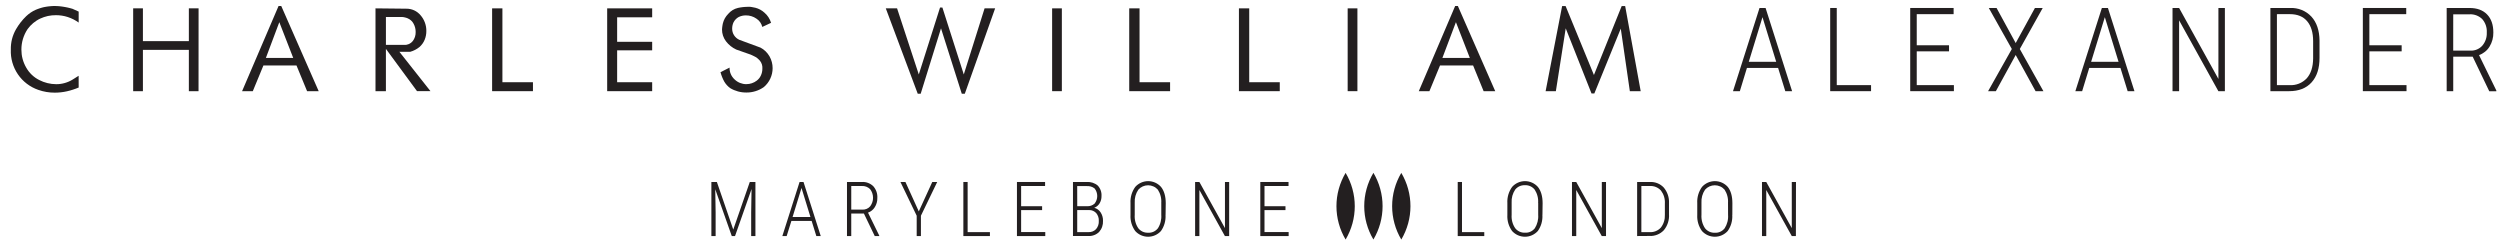 <svg version="1.2" baseProfile="tiny-ps" xmlns="http://www.w3.org/2000/svg" viewBox="0 0 1059 103" width="1059" height="103">
	<title>CWA logo_landscape-svg</title>
	<style>
		tspan { white-space:pre }
		.s0 { fill: #231f20 } 
	</style>
	<path id="Layer" class="s0" d="m33.37 37.06c-0.4 0.17-0.81 0.33-1.22 0.48c-0.41 0.15-0.83 0.3-1.24 0.43c-0.42 0.13-0.84 0.26-1.26 0.38c-0.42 0.12-0.85 0.22-1.28 0.32c-0.42 0.09-0.85 0.18-1.27 0.25c-0.43 0.07-0.86 0.13-1.29 0.18c-0.43 0.05-0.86 0.08-1.29 0.11c-0.43 0.02-0.86 0.04-1.3 0.04c-0.59 0-1.19-0.02-1.78-0.07c-0.59-0.05-1.18-0.12-1.77-0.22c-0.59-0.1-1.17-0.22-1.74-0.37c-0.58-0.15-1.14-0.32-1.7-0.52c-1.75-0.6-3.39-1.48-4.86-2.6c-1.47-1.12-2.75-2.47-3.79-4c-1.04-1.53-1.83-3.21-2.34-4.99c-0.51-1.78-0.73-3.62-0.65-5.47c-0.02-0.75 0.01-1.5 0.1-2.25c0.08-0.75 0.22-1.49 0.4-2.22c0.19-0.73 0.42-1.44 0.71-2.14c0.28-0.7 0.62-1.37 0.99-2.02c0.29-0.51 0.61-1 0.93-1.49c0.33-0.49 0.67-0.96 1.03-1.42c0.36-0.46 0.74-0.91 1.13-1.35c0.39-0.44 0.8-0.86 1.22-1.26c0.29-0.28 0.59-0.55 0.91-0.8c0.31-0.25 0.64-0.49 0.97-0.72c0.34-0.23 0.68-0.44 1.03-0.63c0.35-0.2 0.72-0.38 1.08-0.54c0.25-0.11 0.51-0.21 0.77-0.31c0.26-0.1 0.52-0.19 0.78-0.28c0.26-0.09 0.52-0.17 0.79-0.25c0.26-0.08 0.53-0.15 0.8-0.22c0.2-0.05 0.41-0.09 0.61-0.13c0.2-0.04 0.41-0.08 0.61-0.11c0.21-0.04 0.41-0.07 0.62-0.1c0.21-0.03 0.41-0.05 0.62-0.08c0.2-0.02 0.41-0.05 0.61-0.06c0.2-0.02 0.41-0.03 0.61-0.05c0.2-0.01 0.41-0.02 0.61-0.03c0.2-0.01 0.41-0.01 0.61-0.01c0.31 0 0.62 0.01 0.93 0.02c0.31 0.01 0.62 0.03 0.93 0.06c0.31 0.03 0.62 0.06 0.92 0.1c0.31 0.04 0.61 0.08 0.92 0.13c0.33 0.05 0.66 0.11 0.98 0.17c0.33 0.06 0.65 0.13 0.98 0.2c0.32 0.07 0.65 0.15 0.97 0.24c0.32 0.08 0.64 0.17 0.96 0.27l2.61 1.18v4.65c-0.7-0.51-1.43-0.96-2.2-1.35c-0.77-0.39-1.57-0.72-2.39-0.99c-0.82-0.27-1.66-0.47-2.51-0.6c-0.85-0.13-1.71-0.2-2.57-0.19c-0.57 0-1.14 0.02-1.71 0.08c-0.57 0.06-1.13 0.15-1.69 0.27c-0.56 0.12-1.11 0.27-1.65 0.46c-0.54 0.18-1.07 0.4-1.59 0.64c-0.53 0.25-1.04 0.53-1.53 0.85c-0.49 0.31-0.96 0.66-1.41 1.03c-0.45 0.37-0.87 0.77-1.27 1.2c-0.4 0.43-0.77 0.88-1.11 1.35c-0.43 0.64-0.81 1.31-1.14 2.01c-0.33 0.7-0.61 1.42-0.83 2.15c-0.22 0.74-0.39 1.49-0.5 2.25c-0.11 0.76-0.17 1.53-0.16 2.3c0 0.66 0.04 1.32 0.12 1.97c0.08 0.65 0.21 1.3 0.38 1.94c0.17 0.64 0.38 1.26 0.63 1.87c0.25 0.61 0.54 1.2 0.87 1.77c0.32 0.57 0.67 1.11 1.07 1.63c0.4 0.51 0.83 1 1.3 1.45c0.47 0.45 0.97 0.86 1.5 1.24c0.53 0.37 1.09 0.71 1.67 1c0.55 0.29 1.12 0.54 1.7 0.76c0.58 0.22 1.18 0.4 1.78 0.55c0.6 0.15 1.22 0.26 1.83 0.34c0.62 0.08 1.24 0.12 1.86 0.12c0.62 0.01 1.24-0.03 1.85-0.12c0.61-0.08 1.22-0.21 1.82-0.38c0.6-0.17 1.18-0.38 1.75-0.63c0.57-0.25 1.11-0.54 1.64-0.87l2.47-1.56l0.02 4.97z" />
	<path id="Layer" class="s0" d="m84.1 38.62h-4.1v-17.49h-19.46v17.49h-4.13v-35.08h4.13v13.89h19.46v-13.89h4.12l-0.02 35.08z" />
	<path id="Layer" fill-rule="evenodd" class="s0" d="m135 38.62h-4.92l-4.49-10.9h-14l-4.5 10.9h-4.54l15.45-36.08h1.14l15.86 36.08zm-10.79-14.08l-5.89-15.15l-5.69 15.15h11.58z" />
	<path id="Layer" fill-rule="evenodd" class="s0" d="m182.35 38.61h-5.7l-13.18-17.91v17.92h-4.41v-35.08l13 0.14c0.58-0.01 1.17 0.04 1.74 0.16c0.57 0.12 1.13 0.3 1.66 0.55c0.53 0.25 1.03 0.55 1.49 0.91c0.46 0.36 0.88 0.77 1.25 1.22c0.39 0.45 0.74 0.94 1.04 1.46c0.3 0.52 0.56 1.06 0.76 1.62c0.2 0.56 0.36 1.14 0.46 1.73c0.1 0.59 0.15 1.19 0.14 1.79c0 0.31-0.01 0.63-0.04 0.94c-0.03 0.31-0.07 0.63-0.13 0.94c-0.06 0.31-0.13 0.62-0.22 0.92c-0.09 0.3-0.19 0.6-0.31 0.89c-0.12 0.3-0.26 0.59-0.42 0.88c-0.16 0.28-0.33 0.56-0.52 0.82c-0.19 0.26-0.39 0.52-0.61 0.75c-0.22 0.24-0.45 0.47-0.7 0.68c-0.28 0.23-0.57 0.44-0.88 0.64c-0.3 0.2-0.62 0.38-0.94 0.55c-0.32 0.17-0.65 0.32-0.99 0.45c-0.34 0.13-0.68 0.25-1.03 0.35h-4.64l13.17 16.67zm-9.96-30.97c-0.11-0.04-0.22-0.07-0.32-0.11c-0.11-0.03-0.22-0.06-0.33-0.09c-0.11-0.03-0.22-0.06-0.33-0.08c-0.1-0.03-0.21-0.05-0.31-0.07c-0.1-0.02-0.21-0.04-0.31-0.05c-0.11-0.01-0.21-0.03-0.32-0.03c-0.11-0.01-0.21-0.01-0.32-0.01h-6.68v11.81h7.82c0.34 0.02 0.67-0.01 1-0.07c0.33-0.06 0.65-0.16 0.96-0.3c0.31-0.14 0.59-0.31 0.86-0.52c0.26-0.21 0.5-0.44 0.71-0.7c0.21-0.27 0.4-0.56 0.56-0.87c0.16-0.31 0.3-0.63 0.4-0.95c0.11-0.33 0.19-0.67 0.23-1.01c0.05-0.34 0.07-0.69 0.06-1.04c0-0.3-0.01-0.6-0.05-0.9c-0.04-0.3-0.09-0.59-0.16-0.89c-0.07-0.29-0.16-0.58-0.27-0.86c-0.11-0.28-0.23-0.55-0.38-0.82c-0.13-0.26-0.29-0.5-0.46-0.74c-0.18-0.23-0.37-0.45-0.59-0.64c-0.21-0.2-0.44-0.38-0.69-0.53c-0.24-0.16-0.5-0.29-0.77-0.41c-0.11-0.04-0.21-0.08-0.32-0.12z" />
	<path id="Layer" class="s0" d="m225.76 38.62h-17.3v-35.08h4.36v31.29h12.94v3.79z" />
	<path id="Layer" class="s0" d="m276.26 38.62h-19.06v-35.08h19.06v3.79h-14.84v10.38h14.84v3.61h-14.84v13.51h14.84v3.79z" />
	<path id="Layer" class="s0" d="m326.66 9.65l-3.75 1.76c-0.09-0.36-0.21-0.71-0.36-1.05c-0.15-0.34-0.34-0.66-0.55-0.96c-0.21-0.3-0.46-0.58-0.73-0.84c-0.27-0.26-0.56-0.48-0.87-0.68c-0.32-0.22-0.66-0.42-1.01-0.59c-0.35-0.17-0.71-0.31-1.09-0.43c-0.37-0.12-0.75-0.2-1.14-0.26c-0.39-0.06-0.78-0.08-1.17-0.08c-0.27-0.01-0.53 0-0.8 0.03c-0.26 0.03-0.53 0.07-0.79 0.13c-0.26 0.06-0.51 0.13-0.77 0.22c-0.25 0.09-0.5 0.19-0.73 0.31c-0.23 0.13-0.46 0.27-0.67 0.43c-0.21 0.16-0.41 0.34-0.59 0.53c-0.18 0.19-0.35 0.4-0.51 0.61c-0.15 0.22-0.29 0.45-0.41 0.68c-0.09 0.2-0.17 0.41-0.25 0.62c-0.07 0.21-0.13 0.43-0.18 0.65c-0.05 0.22-0.08 0.44-0.11 0.66c-0.02 0.22-0.04 0.45-0.04 0.67c-0.01 0.5 0.05 1 0.18 1.48c0.13 0.48 0.33 0.94 0.6 1.36c0.27 0.42 0.59 0.81 0.97 1.14c0.38 0.33 0.8 0.6 1.25 0.81l9 3.32c0.4 0.21 0.78 0.45 1.15 0.71c0.36 0.26 0.71 0.55 1.03 0.87c0.32 0.31 0.62 0.65 0.9 1.01c0.28 0.36 0.53 0.73 0.75 1.12c0.21 0.38 0.4 0.77 0.57 1.18c0.16 0.4 0.3 0.82 0.41 1.24c0.11 0.42 0.19 0.85 0.25 1.28c0.06 0.43 0.08 0.87 0.08 1.3c0 0.76-0.08 1.51-0.25 2.26c-0.16 0.74-0.41 1.46-0.73 2.15c-0.32 0.69-0.71 1.34-1.17 1.94c-0.46 0.6-0.98 1.16-1.56 1.65c-0.54 0.38-1.11 0.72-1.7 1.01c-0.59 0.29-1.21 0.54-1.84 0.73c-0.63 0.2-1.28 0.34-1.93 0.44c-0.65 0.1-1.31 0.14-1.97 0.13c-0.59 0-1.19-0.03-1.78-0.11c-0.59-0.08-1.17-0.19-1.75-0.35c-0.57-0.16-1.14-0.35-1.68-0.58c-0.55-0.23-1.08-0.5-1.59-0.81c-0.26-0.18-0.5-0.38-0.74-0.59c-0.24-0.21-0.46-0.43-0.67-0.66c-0.21-0.23-0.41-0.48-0.6-0.73c-0.19-0.25-0.36-0.52-0.52-0.79c-0.17-0.32-0.33-0.64-0.49-0.96c-0.15-0.33-0.29-0.66-0.43-0.99c-0.13-0.33-0.26-0.67-0.37-1.01c-0.11-0.34-0.22-0.69-0.31-1.03l3.84-1.94c-0.01 0.47 0.02 0.94 0.11 1.39c0.09 0.46 0.22 0.91 0.41 1.34c0.18 0.43 0.41 0.84 0.68 1.22c0.27 0.38 0.58 0.73 0.93 1.05c0.33 0.32 0.69 0.61 1.08 0.86c0.39 0.25 0.8 0.46 1.22 0.63c0.43 0.17 0.87 0.3 1.32 0.39c0.45 0.09 0.91 0.13 1.37 0.12c0.4 0 0.79-0.03 1.19-0.1c0.39-0.07 0.78-0.16 1.15-0.29c0.38-0.13 0.74-0.29 1.09-0.47c0.35-0.19 0.68-0.4 1-0.65c0.18-0.14 0.36-0.29 0.52-0.45c0.16-0.16 0.32-0.33 0.46-0.51c0.14-0.18 0.28-0.37 0.4-0.57c0.12-0.2 0.23-0.4 0.33-0.61c0.1-0.22 0.2-0.45 0.28-0.69c0.08-0.23 0.15-0.47 0.2-0.72c0.05-0.24 0.09-0.49 0.12-0.73c0.03-0.25 0.04-0.49 0.04-0.74c0.03-0.3 0.02-0.6-0.01-0.89c-0.03-0.3-0.09-0.59-0.17-0.88c-0.09-0.29-0.2-0.56-0.34-0.83c-0.14-0.27-0.3-0.52-0.48-0.75c-0.12-0.14-0.24-0.27-0.37-0.4c-0.13-0.13-0.26-0.26-0.39-0.38c-0.13-0.12-0.27-0.24-0.41-0.36c-0.14-0.11-0.29-0.23-0.43-0.33c-0.19-0.11-0.39-0.22-0.59-0.32c-0.2-0.1-0.4-0.21-0.6-0.3c-0.2-0.1-0.4-0.19-0.6-0.29c-0.2-0.09-0.41-0.18-0.61-0.27l-6.07-2.13c-0.43-0.2-0.84-0.42-1.24-0.67c-0.4-0.25-0.78-0.52-1.15-0.81c-0.37-0.29-0.72-0.61-1.04-0.95c-0.33-0.34-0.64-0.69-0.92-1.07c-0.27-0.36-0.51-0.73-0.72-1.13c-0.21-0.4-0.38-0.81-0.53-1.23c-0.14-0.42-0.25-0.86-0.32-1.3c-0.07-0.44-0.1-0.89-0.1-1.34c0.01-0.22 0.03-0.43 0.05-0.65c0.02-0.22 0.05-0.43 0.08-0.65c0.03-0.22 0.06-0.43 0.1-0.64c0.04-0.21 0.08-0.43 0.13-0.64c0.09-0.38 0.21-0.75 0.35-1.11c0.14-0.36 0.31-0.71 0.5-1.05c0.19-0.34 0.4-0.66 0.64-0.97c0.23-0.31 0.49-0.6 0.76-0.88c0.27-0.32 0.56-0.61 0.87-0.88c0.31-0.27 0.65-0.51 1-0.73c0.35-0.22 0.72-0.4 1.1-0.56c0.38-0.16 0.78-0.28 1.18-0.37c0.33-0.07 0.66-0.13 0.99-0.19c0.33-0.05 0.66-0.1 1-0.14c0.33-0.04 0.67-0.07 1-0.09c0.34-0.02 0.67-0.03 1.01-0.04c0.1 0 0.2-0.01 0.3-0.01c0.1 0 0.2 0 0.3 0c0.1 0 0.2 0 0.3 0c0.1 0 0.2 0.01 0.3 0.01c0.29 0 1 0.17 2.2 0.4c0.35 0.09 0.7 0.2 1.04 0.34c0.34 0.13 0.67 0.29 0.99 0.46c0.32 0.17 0.63 0.37 0.93 0.58c0.3 0.21 0.58 0.44 0.85 0.69c0.33 0.28 0.64 0.58 0.92 0.9c0.28 0.32 0.55 0.67 0.78 1.03c0.24 0.36 0.45 0.74 0.63 1.13c0.18 0.39 0.34 0.79 0.47 1.2z" />
	<path id="Layer" class="s0" d="m421.54 3.54l-12.85 36.17h-1.28l-8.8-27.71l-8.61 27.72h-1.24l-13.54-36.18h4.78l9.2 28l9-28.35h1l9.06 28.35l8.81-28l4.47 0z" />
	<path id="Layer" class="s0" d="m449.8 38.62h-4.12v-35.08h4.12v35.08z" />
	<path id="Layer" class="s0" d="m495.65 38.62h-17.31v-35.08h4.37v31.29h12.94l0 3.79z" />
	<path id="Layer" class="s0" d="m542.11 38.62h-17.3v-35.08h4.36v31.29h12.94l0 3.79z" />
	<path id="Layer" class="s0" d="m575 38.62h-4.13v-35.08h4.13v35.08z" />
	<path id="Layer" fill-rule="evenodd" class="s0" d="m633.38 38.62h-4.92l-4.46-10.9h-14l-4.5 10.9h-4.5l15.41-36.08h1.14l15.83 36.08zm-10.76-14.08l-5.89-15.15l-5.73 15.15h11.62z" />
	<path id="Layer" class="s0" d="m695 38.62h-4.6l-3.84-26.5l-11.19 27.46h-1.21l-10.92-27.58l-4.18 26.64h-4.34l7-36.08h1.47l12 29.21l11.76-29.21h1.47l6.58 36.06z" />
	<path id="Layer" fill-rule="evenodd" class="s0" d="m753.2 28.77h-13.2l-3 9.85h-2.9l11.23-35.24h2.57l11.23 35.24h-2.88l-3.05-9.85zm-12.42-2.59h11.62l-5.81-18.91l-5.81 18.91z" />
	<path id="Layer" class="s0" d="m778.05 36.06h14.53v2.56h-17.31v-35.24h2.78v32.68z" />
	<path id="Layer" class="s0" d="m825.61 21.75h-13.68v14.31h15.74v2.56h-18.5v-35.24h18.38v2.62h-15.62v13.18h13.68l0 2.57z" />
	<path id="Layer" class="s0" d="m853.85 18.24l8.15-14.86h3.3l-9.71 17.38l10 17.86h-3.32l-8.42-15.32l-8.4 15.32h-3.29l10.05-17.86l-9.76-17.38h3.29l8.11 14.86z" />
	<path id="Layer" fill-rule="evenodd" class="s0" d="m898.22 28.77h-13.22l-3 9.85h-2.88l11.23-35.24h2.57l11.23 35.24h-2.88l-3.05-9.85zm-12.42-2.59h11.62l-5.81-18.91l-5.81 18.91z" />
	<path id="Layer" class="s0" d="m942.46 38.62h-2.76l-16.63-30v30h-2.79v-35.24h2.79l16.65 30.06v-30.06h2.74v35.24z" />
	<path id="Layer" fill-rule="evenodd" class="s0" d="m961.74 38.62v-35.24h8.31c0.84-0.04 1.68 0.01 2.51 0.15c0.83 0.14 1.64 0.37 2.42 0.68c0.78 0.32 1.53 0.71 2.22 1.19c0.69 0.48 1.34 1.02 1.91 1.64c2.23 2.45 3.38 5.82 3.44 10.11v7.38c0 4.43-1.12 7.88-3.37 10.37c-2.25 2.48-5.42 3.72-9.48 3.72h-7.97zm2.76-32.62v30.06h5.35c0.68 0.04 1.36 0.01 2.03-0.1c0.67-0.11 1.33-0.29 1.96-0.54c0.63-0.25 1.23-0.57 1.79-0.96c0.56-0.38 1.08-0.83 1.54-1.32c1.73-2 2.62-4.72 2.67-8.34v-7.38c0-3.62-0.85-6.43-2.53-8.43c-1.68-2-4.13-3-7.33-3l-5.47 0.01z" />
	<path id="Layer" class="s0" d="m1017.34 21.75h-13.68v14.31h15.74v2.56h-18.5v-35.24h18.38v2.62h-15.62v13.18h13.68l0 2.57z" />
	<path id="Layer" fill-rule="evenodd" class="s0" d="m1047.42 24h-8.23v14.62h-2.78v-35.24h9.66c3.21 0 5.69 0.91 7.46 2.74c1.77 1.83 2.65 4.38 2.65 7.64c0.01 0.53-0.02 1.05-0.08 1.57c-0.06 0.52-0.17 1.04-0.3 1.55c-0.14 0.51-0.31 1-0.52 1.49c-0.21 0.48-0.45 0.95-0.73 1.4c-0.25 0.41-0.54 0.8-0.86 1.16c-0.32 0.36-0.67 0.7-1.05 1c-0.38 0.3-0.78 0.57-1.2 0.81c-0.42 0.24-0.86 0.44-1.32 0.6l7.33 15v0.31h-3l-7.02-14.64zm-8.23-2.56h7.36c0.47 0.02 0.94-0.01 1.4-0.1c0.46-0.09 0.91-0.22 1.34-0.41c0.43-0.19 0.84-0.42 1.22-0.69c0.38-0.28 0.73-0.59 1.04-0.95c0.32-0.38 0.6-0.79 0.84-1.22c0.24-0.43 0.44-0.88 0.6-1.35c0.16-0.47 0.27-0.95 0.34-1.44c0.07-0.49 0.09-0.98 0.07-1.48c0.03-0.52 0.01-1.04-0.05-1.55c-0.07-0.51-0.19-1.02-0.35-1.51c-0.17-0.49-0.38-0.96-0.64-1.41c-0.26-0.45-0.56-0.87-0.9-1.26c-0.36-0.35-0.75-0.65-1.17-0.92c-0.42-0.26-0.87-0.48-1.33-0.66c-0.47-0.17-0.95-0.29-1.44-0.37c-0.49-0.07-0.99-0.09-1.48-0.06h-6.85l-0.01 15.37z" />
	<path id="Layer" class="s0" d="m593.59 101.47c-1.26-2.13-2.24-4.41-2.89-6.8c-0.66-2.39-0.99-4.85-0.99-7.32c0-2.47 0.33-4.94 0.99-7.32c0.66-2.39 1.63-4.67 2.89-6.8c1.26 2.13 2.24 4.41 2.89 6.8c0.66 2.39 0.99 4.85 0.99 7.32c0 2.47-0.33 4.94-0.99 7.32c-0.66 2.39-1.63 4.67-2.89 6.8z" />
	<path id="Layer" class="s0" d="m581.78 101.47c-1.27-2.13-2.24-4.41-2.9-6.8c-0.66-2.39-0.99-4.85-0.99-7.33c0-2.48 0.33-4.94 0.99-7.33c0.66-2.39 1.63-4.67 2.9-6.8c1.26 2.13 2.24 4.41 2.89 6.8c0.66 2.39 0.99 4.85 0.99 7.32c0 2.47-0.33 4.94-0.99 7.32c-0.66 2.39-1.63 4.67-2.89 6.8z" />
	<path id="Layer" class="s0" d="m570 101.47c-1.26-2.13-2.24-4.41-2.89-6.8c-0.66-2.39-0.99-4.85-0.99-7.32c0-2.47 0.33-4.94 0.99-7.32c0.66-2.39 1.63-4.67 2.89-6.8c1.26 2.13 2.24 4.41 2.89 6.8c0.66 2.39 0.99 4.85 0.99 7.32c0 2.47-0.33 4.94-0.99 7.32c-0.66 2.39-1.63 4.67-2.89 6.8z" />
	<path id="Layer" class="s0" d="m303.67 77.09l6.94 20.16l7-20.16h2.39v22.91h-1.8v-9.93l0.16-10l-7 19.92h-1.38l-7-19.83l0.16 9.84v10h-1.8v-22.91h2.33z" />
	<path id="Layer" fill-rule="evenodd" class="s0" d="m343.82 93.6h-8.59l-2 6.4h-1.83l7.3-22.91h1.67l7.3 22.91h-1.87l-1.98-6.4zm-8.08-1.69h7.56l-3.78-12.29l-3.78 12.29z" />
	<path id="Layer" fill-rule="evenodd" class="s0" d="m365.94 90.46h-5.35v9.54h-1.81v-22.91h6.27c0.44-0.03 0.89-0.01 1.33 0.05c0.44 0.06 0.87 0.17 1.29 0.33c0.42 0.15 0.82 0.35 1.19 0.58c0.38 0.24 0.73 0.51 1.05 0.82c0.3 0.34 0.57 0.71 0.8 1.1c0.23 0.39 0.42 0.8 0.57 1.23c0.15 0.43 0.25 0.87 0.31 1.32c0.06 0.45 0.08 0.9 0.05 1.35c0.01 0.34-0.01 0.68-0.05 1.02c-0.04 0.34-0.11 0.67-0.2 1c-0.09 0.33-0.2 0.65-0.34 0.96c-0.14 0.31-0.3 0.61-0.48 0.9c-0.16 0.27-0.35 0.52-0.56 0.76c-0.21 0.24-0.44 0.45-0.68 0.65c-0.24 0.2-0.51 0.37-0.78 0.53c-0.27 0.15-0.56 0.28-0.86 0.39l4.77 9.74v0.18h-1.92l-4.59-9.54zm-5.35-1.66h4.78c0.3 0.01 0.61-0.01 0.91-0.07c0.3-0.06 0.59-0.15 0.87-0.27c0.28-0.12 0.54-0.27 0.79-0.45c0.25-0.18 0.47-0.39 0.67-0.62c0.39-0.52 0.7-1.11 0.91-1.73c0.21-0.62 0.31-1.27 0.3-1.93c0-0.65-0.12-1.3-0.33-1.92c-0.21-0.62-0.53-1.2-0.93-1.71c-0.23-0.23-0.48-0.43-0.76-0.6c-0.27-0.17-0.56-0.32-0.86-0.43c-0.3-0.11-0.62-0.19-0.93-0.24c-0.32-0.05-0.64-0.06-0.97-0.04l-4.45 0v10.01z" />
	<path id="Layer" class="s0" d="m389.2 89.55l5.71-12.46h2.09l-6.9 14.29v8.62h-1.79v-8.62l-6.88-14.29h2.11l5.66 12.46z" />
	<path id="Layer" class="s0" d="m409.89 98.33h9.44v1.67h-11.25v-22.91h1.81v21.24z" />
	<path id="Layer" class="s0" d="m441.44 89h-8.89v9.3h10.23v1.7h-12v-22.91h11.92v1.7h-10.15v8.57h8.89v1.64z" />
	<path id="Layer" fill-rule="evenodd" class="s0" d="m454.51 100v-22.91h5.81c0.42-0.03 0.84-0.02 1.26 0.03c0.42 0.05 0.83 0.14 1.23 0.27c0.4 0.13 0.79 0.3 1.16 0.5c0.37 0.2 0.72 0.44 1.04 0.72c0.28 0.3 0.53 0.62 0.74 0.97c0.21 0.35 0.39 0.72 0.52 1.1c0.14 0.38 0.23 0.78 0.29 1.18c0.05 0.4 0.07 0.81 0.04 1.22c0.01 0.27-0.01 0.54-0.04 0.8c-0.03 0.27-0.08 0.53-0.15 0.79c-0.07 0.26-0.16 0.51-0.26 0.76c-0.11 0.25-0.23 0.49-0.37 0.72c-0.13 0.21-0.28 0.41-0.44 0.6c-0.16 0.19-0.34 0.36-0.53 0.52c-0.19 0.16-0.4 0.3-0.61 0.43c-0.22 0.13-0.44 0.23-0.67 0.32c0.27 0.07 0.54 0.17 0.8 0.29c0.26 0.12 0.5 0.27 0.73 0.43c0.23 0.17 0.44 0.35 0.64 0.56c0.2 0.21 0.37 0.43 0.53 0.67c0.17 0.26 0.32 0.54 0.45 0.82c0.13 0.29 0.24 0.58 0.32 0.88c0.08 0.3 0.15 0.61 0.19 0.92c0.04 0.31 0.05 0.62 0.05 0.94c0.02 0.43 0 0.86-0.06 1.28c-0.06 0.42-0.16 0.84-0.3 1.25c-0.14 0.4-0.32 0.79-0.54 1.16c-0.22 0.37-0.47 0.72-0.75 1.04c-0.3 0.29-0.63 0.56-0.99 0.78c-0.36 0.23-0.73 0.42-1.13 0.56c-0.39 0.15-0.8 0.26-1.22 0.32c-0.42 0.06-0.84 0.09-1.26 0.06h-6.49zm1.8-12.65h4.17c0.29 0.02 0.57 0.01 0.86-0.03c0.28-0.04 0.56-0.1 0.84-0.2c0.27-0.09 0.53-0.21 0.78-0.36c0.25-0.14 0.48-0.31 0.7-0.5c0.36-0.45 0.64-0.97 0.84-1.51c0.19-0.55 0.29-1.12 0.29-1.71c0-0.58-0.1-1.16-0.29-1.71c-0.19-0.55-0.47-1.06-0.84-1.51c-0.24-0.18-0.49-0.35-0.75-0.48c-0.27-0.14-0.54-0.25-0.83-0.33c-0.29-0.09-0.58-0.14-0.88-0.17c-0.3-0.03-0.6-0.03-0.9-0.01l-4 0l0.02 8.53zm0 1.63v9.35h4.75c0.3 0.02 0.59 0 0.89-0.05c0.29-0.05 0.58-0.13 0.86-0.23c0.28-0.11 0.54-0.25 0.79-0.41c0.25-0.16 0.48-0.35 0.68-0.57c0.21-0.24 0.39-0.5 0.54-0.77c0.16-0.27 0.29-0.56 0.39-0.86c0.1-0.3 0.17-0.61 0.21-0.92c0.04-0.31 0.05-0.63 0.03-0.94c0.02-0.3 0-0.59-0.03-0.89c-0.04-0.29-0.11-0.59-0.2-0.87c-0.09-0.28-0.21-0.56-0.36-0.82c-0.14-0.26-0.31-0.51-0.5-0.74c-0.19-0.21-0.4-0.39-0.63-0.55c-0.23-0.16-0.47-0.3-0.73-0.41c-0.26-0.11-0.53-0.19-0.8-0.25c-0.27-0.05-0.55-0.08-0.84-0.07h-5.06z" />
	<path id="Layer" fill-rule="evenodd" class="s0" d="m493.72 91c0.04 0.6 0.02 1.21-0.04 1.81c-0.06 0.6-0.18 1.2-0.34 1.78c-0.16 0.58-0.38 1.15-0.64 1.7c-0.26 0.55-0.57 1.07-0.92 1.57c-0.69 0.76-1.53 1.37-2.47 1.79c-0.94 0.42-1.96 0.63-2.98 0.63c-1.03 0-2.04-0.22-2.98-0.63c-0.94-0.42-1.78-1.03-2.47-1.79c-0.35-0.49-0.67-1.01-0.93-1.55c-0.27-0.54-0.49-1.11-0.66-1.68c-0.17-0.58-0.29-1.17-0.36-1.77c-0.07-0.6-0.09-1.2-0.05-1.81v-5c-0.04-0.61-0.02-1.22 0.05-1.82c0.07-0.6 0.19-1.2 0.36-1.79c0.17-0.58 0.39-1.15 0.66-1.7c0.27-0.55 0.58-1.07 0.94-1.56c0.68-0.77 1.53-1.39 2.47-1.81c0.94-0.42 1.96-0.64 2.99-0.64c1.03 0 2.05 0.22 2.99 0.64c0.94 0.42 1.78 1.04 2.47 1.81c1.3 1.63 2 3.94 2 6.91l-0.07 4.91zm-1.81-5c0.04-0.49 0.03-0.99-0.01-1.48c-0.04-0.49-0.13-0.98-0.25-1.46c-0.12-0.48-0.28-0.95-0.48-1.4c-0.2-0.45-0.43-0.89-0.7-1.31c-0.52-0.59-1.15-1.06-1.87-1.38c-0.71-0.32-1.49-0.49-2.27-0.49c-0.78 0-1.56 0.17-2.27 0.49c-0.71 0.32-1.35 0.79-1.87 1.38c-0.27 0.4-0.51 0.83-0.72 1.27c-0.2 0.44-0.37 0.9-0.5 1.37c-0.13 0.47-0.22 0.95-0.27 1.43c-0.05 0.48-0.06 0.97-0.03 1.46v5.12c-0.04 0.5-0.03 1 0.01 1.49c0.05 0.5 0.13 0.99 0.26 1.47c0.13 0.48 0.29 0.95 0.5 1.41c0.21 0.45 0.45 0.89 0.73 1.3c0.24 0.31 0.53 0.59 0.84 0.84c0.31 0.24 0.65 0.45 1.01 0.62c0.36 0.16 0.74 0.29 1.13 0.36c0.39 0.08 0.78 0.1 1.18 0.09c0.4 0.02 0.79 0 1.19-0.07c0.39-0.07 0.77-0.19 1.13-0.36c0.36-0.16 0.7-0.37 1.01-0.62c0.31-0.25 0.59-0.53 0.84-0.84c0.26-0.42 0.5-0.86 0.69-1.32c0.2-0.46 0.35-0.93 0.47-1.41c0.12-0.48 0.2-0.97 0.25-1.47c0.04-0.49 0.05-0.99 0.01-1.49v-5z" />
	<path id="Layer" class="s0" d="m520.67 100h-1.8l-10.81-19.51v19.51h-1.81v-22.91h1.81l10.83 19.54v-19.54h1.78l0 22.91z" />
	<path id="Layer" class="s0" d="m544.53 89h-8.89v9.3h10.23v1.7h-12v-22.91h11.95v1.7h-10.18v8.57h8.89v1.64z" />
	<path id="Layer" class="s0" d="m619.3 98.33h9.44v1.67h-11.25v-22.91h1.81v21.24z" />
	<path id="Layer" fill-rule="evenodd" class="s0" d="m653.36 91c0.04 0.6 0.02 1.21-0.04 1.81c-0.06 0.6-0.18 1.2-0.34 1.78c-0.16 0.58-0.38 1.15-0.64 1.7c-0.26 0.55-0.57 1.07-0.92 1.57c-0.69 0.76-1.53 1.37-2.47 1.79c-0.94 0.42-1.96 0.63-2.98 0.63c-1.03 0-2.04-0.22-2.98-0.63c-0.94-0.42-1.78-1.03-2.47-1.79c-0.35-0.49-0.67-1.01-0.93-1.55c-0.27-0.54-0.49-1.11-0.66-1.68c-0.17-0.58-0.29-1.17-0.36-1.77c-0.07-0.6-0.09-1.2-0.05-1.81v-5c-0.04-0.61-0.02-1.22 0.05-1.82c0.07-0.6 0.19-1.2 0.36-1.79c0.17-0.58 0.39-1.15 0.66-1.7c0.27-0.55 0.58-1.07 0.94-1.56c0.68-0.77 1.53-1.39 2.47-1.81c0.94-0.42 1.96-0.64 2.99-0.64c1.03 0 2.05 0.22 2.99 0.64c0.94 0.42 1.78 1.04 2.47 1.81c1.3 1.63 2 3.94 2 6.91l-0.07 4.91zm-1.81-5c0.04-0.49 0.03-0.99-0.01-1.48c-0.04-0.49-0.13-0.98-0.25-1.46c-0.12-0.48-0.28-0.95-0.48-1.4c-0.2-0.45-0.43-0.89-0.7-1.31c-0.24-0.31-0.53-0.6-0.84-0.84c-0.31-0.25-0.65-0.45-1.01-0.62c-0.36-0.16-0.74-0.28-1.13-0.36c-0.39-0.07-0.79-0.1-1.19-0.07c-0.39-0.02-0.78 0.01-1.16 0.08c-0.38 0.07-0.76 0.19-1.11 0.35c-0.36 0.16-0.69 0.36-1 0.6c-0.31 0.24-0.59 0.51-0.83 0.81c-0.27 0.4-0.51 0.83-0.71 1.27c-0.2 0.44-0.37 0.9-0.5 1.37c-0.13 0.47-0.22 0.95-0.27 1.43c-0.05 0.48-0.06 0.97-0.03 1.46v5.16c-0.04 0.5-0.03 1 0.01 1.49c0.05 0.5 0.13 0.99 0.26 1.47c0.13 0.48 0.29 0.95 0.5 1.41c0.21 0.45 0.45 0.89 0.73 1.3c0.24 0.31 0.53 0.59 0.84 0.84c0.31 0.24 0.65 0.45 1.01 0.62c0.36 0.16 0.74 0.29 1.13 0.36c0.39 0.08 0.78 0.1 1.18 0.09c0.4 0.02 0.79 0 1.19-0.07c0.39-0.07 0.77-0.19 1.13-0.36c0.36-0.16 0.7-0.37 1.01-0.62c0.31-0.25 0.59-0.53 0.84-0.84c0.26-0.42 0.49-0.86 0.69-1.32c0.19-0.46 0.35-0.93 0.47-1.41c0.12-0.48 0.2-0.97 0.25-1.47c0.04-0.49 0.05-0.99 0.01-1.49l0-5z" />
	<path id="Layer" class="s0" d="m680.31 100h-1.8l-10.81-19.51v19.51h-1.81v-22.91h1.81l10.83 19.54v-19.54h1.78l0 22.91z" />
	<path id="Layer" fill-rule="evenodd" class="s0" d="m693.49 100v-22.91h5.39c0.55-0.03 1.1 0 1.64 0.09c0.54 0.09 1.07 0.24 1.58 0.44c0.51 0.2 0.99 0.46 1.44 0.77c0.45 0.31 0.87 0.67 1.24 1.07c0.38 0.45 0.71 0.94 1 1.45c0.29 0.51 0.53 1.05 0.72 1.61c0.19 0.56 0.33 1.13 0.41 1.71c0.08 0.58 0.12 1.17 0.09 1.76v4.8c0.04 0.6 0.02 1.21-0.06 1.81c-0.08 0.6-0.21 1.19-0.4 1.77c-0.19 0.58-0.43 1.13-0.72 1.66c-0.29 0.53-0.63 1.03-1.02 1.5c-0.39 0.41-0.83 0.78-1.3 1.1c-0.47 0.32-0.98 0.58-1.51 0.79c-0.53 0.21-1.08 0.36-1.64 0.45c-0.56 0.09-1.13 0.12-1.7 0.08l-5.15 0.04zm1.79-21.21v19.54h3.48c0.44 0.03 0.88 0.01 1.32-0.06c0.43-0.07 0.86-0.19 1.27-0.35c0.41-0.16 0.8-0.37 1.16-0.62c0.36-0.25 0.7-0.54 1-0.86c0.3-0.38 0.57-0.79 0.79-1.22c0.23-0.43 0.42-0.88 0.56-1.34c0.15-0.46 0.25-0.94 0.32-1.42c0.06-0.48 0.08-0.97 0.06-1.45v-4.79c0.03-0.49 0.02-0.97-0.04-1.46c-0.06-0.48-0.15-0.96-0.29-1.43c-0.14-0.47-0.32-0.92-0.54-1.35c-0.22-0.43-0.48-0.85-0.77-1.24c-0.3-0.33-0.63-0.63-0.99-0.88c-0.36-0.26-0.75-0.47-1.16-0.64c-0.41-0.17-0.84-0.29-1.28-0.36c-0.44-0.07-0.88-0.09-1.33-0.07h-3.56z" />
	<path id="Layer" fill-rule="evenodd" class="s0" d="m733.79 91c0.04 0.6 0.02 1.21-0.04 1.81c-0.06 0.6-0.18 1.2-0.34 1.78c-0.16 0.58-0.38 1.15-0.64 1.7c-0.26 0.55-0.57 1.07-0.92 1.57c-0.69 0.76-1.53 1.37-2.47 1.79c-0.94 0.42-1.96 0.63-2.98 0.63c-1.03 0-2.04-0.22-2.98-0.63c-0.94-0.42-1.78-1.03-2.47-1.79c-0.35-0.49-0.67-1.01-0.93-1.55c-0.27-0.54-0.48-1.11-0.65-1.68c-0.17-0.58-0.29-1.17-0.36-1.77c-0.07-0.6-0.09-1.2-0.05-1.81v-5c-0.04-0.61-0.02-1.22 0.05-1.82c0.07-0.6 0.19-1.2 0.36-1.79c0.17-0.58 0.39-1.15 0.66-1.7c0.27-0.55 0.58-1.07 0.94-1.56c0.68-0.77 1.53-1.39 2.47-1.81c0.94-0.42 1.96-0.64 2.99-0.64c1.03 0 2.05 0.22 2.99 0.64c0.94 0.42 1.78 1.04 2.47 1.81c1.3 1.63 1.95 3.94 1.95 6.91l-0.02 4.91zm-1.81-5c0.04-0.49 0.03-0.99-0.01-1.48c-0.04-0.49-0.13-0.98-0.25-1.46c-0.12-0.48-0.28-0.95-0.48-1.4c-0.2-0.45-0.43-0.89-0.7-1.31c-0.52-0.59-1.15-1.06-1.87-1.38c-0.71-0.32-1.49-0.49-2.27-0.49c-0.78 0-1.56 0.17-2.27 0.49c-0.71 0.32-1.35 0.79-1.87 1.38c-0.27 0.4-0.51 0.83-0.72 1.27c-0.2 0.44-0.37 0.9-0.5 1.37c-0.13 0.47-0.22 0.95-0.27 1.43c-0.05 0.48-0.06 0.97-0.03 1.46v5.12c-0.04 0.5-0.03 0.99 0.02 1.49c0.05 0.5 0.13 0.99 0.26 1.47c0.13 0.48 0.29 0.95 0.5 1.41c0.2 0.45 0.44 0.89 0.72 1.31c0.24 0.31 0.53 0.59 0.84 0.84c0.31 0.24 0.65 0.45 1.01 0.62c0.36 0.16 0.74 0.29 1.13 0.36c0.39 0.08 0.78 0.1 1.18 0.09c0.4 0.02 0.79 0 1.19-0.07c0.39-0.07 0.77-0.19 1.13-0.36c0.36-0.16 0.7-0.37 1.01-0.62c0.31-0.25 0.59-0.53 0.84-0.84c0.27-0.42 0.5-0.86 0.7-1.32c0.2-0.46 0.36-0.93 0.48-1.41c0.12-0.48 0.21-0.97 0.25-1.47c0.04-0.49 0.05-0.99 0.01-1.49l-0.02-5z" />
	<path id="Layer" class="s0" d="m760.74 100h-1.74l-10.81-19.51v19.51h-1.81v-22.91h1.81l10.81 19.54v-19.54h1.78l-0.04 22.91z" />
</svg>
